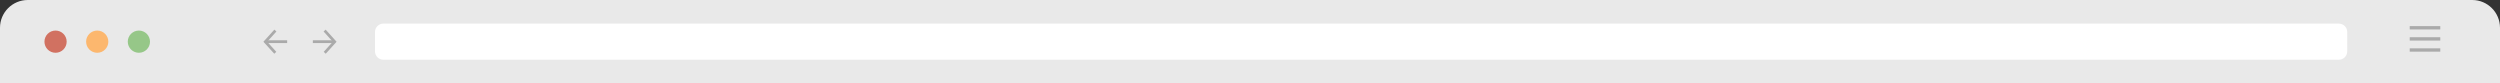 <?xml version="1.0" encoding="utf-8"?>
<!-- Generator: Adobe Illustrator 25.1.0, SVG Export Plug-In . SVG Version: 6.00 Build 0)  -->
<svg version="1.1" id="Layer_1" xmlns="http://www.w3.org/2000/svg" xmlns:xlink="http://www.w3.org/1999/xlink" x="0px" y="0px"
	 viewBox="0 0 900 30" style="enable-background:new 0 0 900 30;" xml:space="preserve">
<rect x="0" y="0" width="900" height="30" fill="#333333" stroke="none"/>
<style type="text/css">
	.st0{fill:#E9E9E9;}
	.st1{fill:#D17161;}
	.st2{fill:#FCB76E;}
	.st3{fill:#96C788;}
	.st4{fill:#FFFFFF;}
	.st5{fill:none;stroke:#AAAAAA;stroke-width:1.2;stroke-miterlimit:10;}
	.st6{fill:none;stroke:#AAAAAA;stroke-miterlimit:10;}
</style>
<path class="st0" d="M900,30H0V10C0,4.48,4.48,0,10,0h880c5.52,0,10,4.48,10,10V30z"/>
<circle class="st1" cx="20" cy="15" r="4"/>
<circle class="st2" cx="35" cy="15" r="4"/>
<circle class="st3" cx="50" cy="15" r="4"/>
<path class="st4" d="M842,21.5H138c-1.65,0-3-1.35-3-3v-7c0-1.65,1.35-3,3-3h704c1.65,0,3,1.35,3,3v7
	C845,20.15,843.65,21.5,842,21.5z"/>
<line class="st5" x1="867.5" y1="10" x2="878.5" y2="10"/>
<line class="st5" x1="867.5" y1="18" x2="878.5" y2="18"/>
<line class="st5" x1="867.5" y1="14" x2="878.5" y2="14"/>
<polyline class="st6" points="116.86,11 120.49,15.03 116.9,19 "/>
<line class="st6" x1="112.62" y1="15" x2="120.62" y2="15"/>
<polyline class="st6" points="99.14,11 95.5,15.03 99.1,19 "/>
<line class="st6" x1="103.38" y1="15" x2="95.38" y2="15"/>
</svg>
